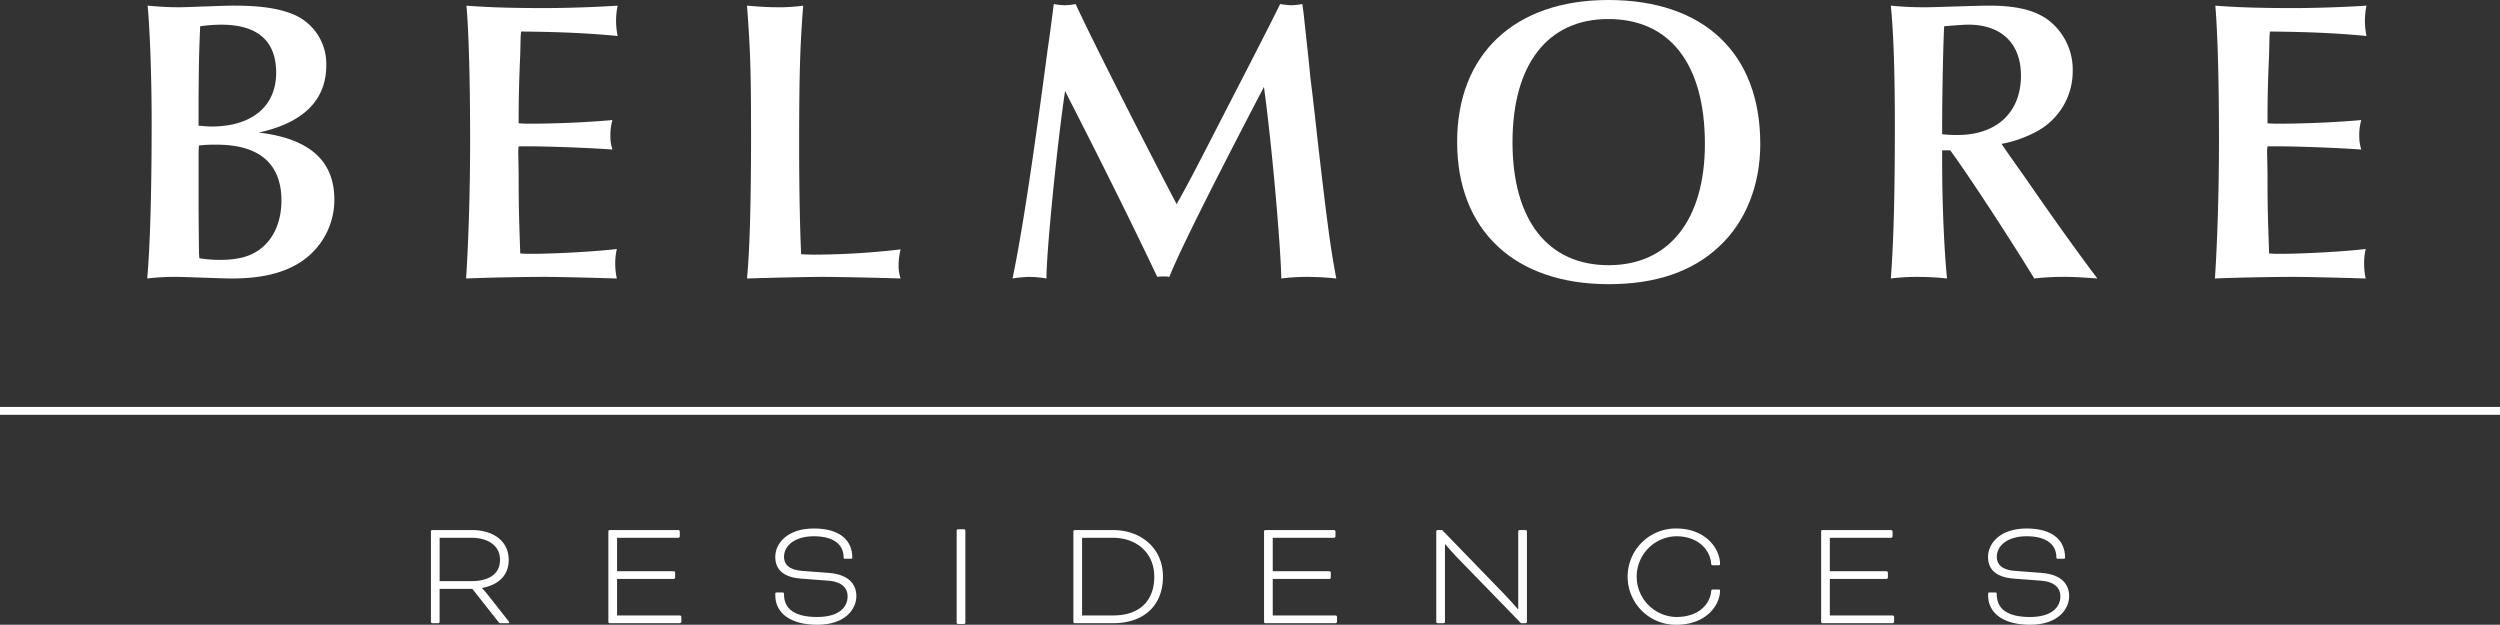 <svg id="Group_9969" data-name="Group 9969" xmlns="http://www.w3.org/2000/svg" xmlns:xlink="http://www.w3.org/1999/xlink" width="469.909" height="117.431" viewBox="0 0 469.909 117.431">
  <rect x="0" y="0" width="469.909" height="117.431" fill="#333333" stroke="none"/>
  <defs>
    <clipPath id="clip-path">
      <rect id="Rectangle_361" data-name="Rectangle 361" width="469.909" height="117.431" fill="none"/>
    </clipPath>
  </defs>
  <g id="Group_9969-2" data-name="Group 9969" clip-path="url(#clip-path)">
    <path id="Path_1991" data-name="Path 1991" d="M81,99.864a.25.25,0,0,1,.233-.234H88.67c4.173,0,6.945,2.159,6.945,5.6,0,2.743-1.663,4.64-4.99,5.282v.058s.5.525,1.08,1.255l3.822,4.844c.146.175.176.263.176.321,0,.088-.059.146-.176.146H94.1c-.2,0-.233-.029-.379-.2l-4.932-6.245H82.629V116.9a.251.251,0,0,1-.233.234H81.228A.25.25,0,0,1,81,116.9Zm1.634,1.225v8.142h5.953c3.473,0,5.4-1.46,5.4-4,0-2.627-2.189-4.144-5.37-4.144Z" fill="#fff"/>
    <path id="Path_1992" data-name="Path 1992" d="M115.986,108.822v6.858h11.819a.31.31,0,0,1,.262.262v.935a.31.31,0,0,1-.262.262h-13.22a.25.25,0,0,1-.233-.234V99.863a.25.25,0,0,1,.233-.233h12.928a.31.31,0,0,1,.263.262v.934a.31.31,0,0,1-.263.263H115.986v6.274h10.651a.31.31,0,0,1,.263.263v.934a.31.31,0,0,1-.263.262Z" fill="#fff"/>
    <path id="Path_1993" data-name="Path 1993" d="M147.067,111.361c.233,0,.292.058.292.321,0,2.947,2.247,4.29,6.245,4.29,4.027,0,5.72-1.78,5.72-3.911,0-1.342-.876-2.714-3.677-2.918l-5.049-.38c-3.414-.262-4.873-1.751-4.873-4.085,0-2.568,2.3-5.341,7.237-5.341,5.077,0,7.237,2.364,7.237,5.457,0,.146-.058.234-.263.234h-1.109c-.175,0-.262-.058-.262-.292,0-2.247-1.693-3.939-5.6-3.939-3.473,0-5.6,1.692-5.6,3.881,0,1.371.934,2.451,3.385,2.626l5.019.38c3.794.291,5.195,2.159,5.195,4.377,0,2.364-2.014,5.37-7.354,5.37-5.019,0-7.879-2.189-7.879-5.516v-.321c0-.146.058-.233.233-.233Z" fill="#fff"/>
    <path id="Path_1994" data-name="Path 1994" d="M181.452,117.047a.254.254,0,0,1-.233.238h-1.168a.253.253,0,0,1-.233-.238V99.721a.253.253,0,0,1,.233-.238h1.168a.254.254,0,0,1,.233.238Z" fill="#fff"/>
    <path id="Path_1995" data-name="Path 1995" d="M201.991,117.139a.25.25,0,0,1-.233-.234V99.864a.25.25,0,0,1,.233-.234h7.179c5.34,0,9.426,3.443,9.426,8.755s-3.473,8.754-9.368,8.754Zm1.4-16.05V115.68h5.836c5.107,0,7.734-2.86,7.734-7.295,0-4.494-3.356-7.3-7.792-7.3Z" fill="#fff"/>
    <path id="Path_1996" data-name="Path 1996" d="M239.23,108.822v6.858h11.819a.31.31,0,0,1,.262.262v.935a.31.31,0,0,1-.262.262h-13.22a.25.25,0,0,1-.233-.234V99.863a.25.25,0,0,1,.233-.233h12.928a.31.31,0,0,1,.263.262v.934a.31.31,0,0,1-.263.263H239.23v6.274h10.651a.31.31,0,0,1,.263.263v.934a.31.31,0,0,1-.263.262Z" fill="#fff"/>
    <path id="Path_1997" data-name="Path 1997" d="M285.894,117.139,274.1,105c-.992-1.022-2.334-2.568-2.451-2.714H271.6V116.9a.252.252,0,0,1-.234.234h-1.167a.251.251,0,0,1-.233-.234V99.863a.25.25,0,0,1,.233-.233h.876l11.643,12.023c1.109,1.138,2.6,2.86,2.568,2.83h.088V99.863a.25.25,0,0,1,.233-.233h1.167a.251.251,0,0,1,.234.233V116.9a.252.252,0,0,1-.234.234Z" fill="#fff"/>
    <path id="Path_1998" data-name="Path 1998" d="M321.936,106.254c-.175,0-.263-.058-.292-.291-.233-2.773-2.6-5.166-6.566-5.166a7.589,7.589,0,0,0,0,15.175c4.29,0,6.333-2.452,6.566-4.844.029-.263.088-.321.321-.321h1.051c.116,0,.292,0,.292.175,0,2.714-2.539,6.449-8.23,6.449a9.047,9.047,0,1,1,0-18.093c5.457,0,8.23,3.735,8.23,6.712,0,.117-.088.2-.292.2Z" fill="#fff"/>
    <path id="Path_1999" data-name="Path 1999" d="M343.942,108.822v6.858h11.819a.31.31,0,0,1,.262.262v.935a.31.31,0,0,1-.262.262h-13.22a.25.25,0,0,1-.233-.234V99.863a.25.25,0,0,1,.233-.233h12.928a.31.31,0,0,1,.263.262v.934a.31.31,0,0,1-.263.263H343.942v6.274h10.651a.31.31,0,0,1,.263.263v.934a.31.31,0,0,1-.263.262Z" fill="#fff"/>
    <path id="Path_2000" data-name="Path 2000" d="M375.023,111.361c.233,0,.292.058.292.321,0,2.947,2.247,4.29,6.245,4.29,4.027,0,5.72-1.78,5.72-3.911,0-1.342-.876-2.714-3.677-2.918l-5.049-.38c-3.414-.262-4.873-1.751-4.873-4.085,0-2.568,2.3-5.341,7.237-5.341,5.077,0,7.237,2.364,7.237,5.457,0,.146-.058.234-.263.234h-1.109c-.175,0-.262-.058-.262-.292,0-2.247-1.693-3.939-5.6-3.939-3.473,0-5.6,1.692-5.6,3.881,0,1.371.934,2.451,3.385,2.626l5.019.38c3.794.291,5.2,2.159,5.2,4.377,0,2.364-2.014,5.37-7.354,5.37-5.019,0-7.879-2.189-7.879-5.516v-.321c0-.146.058-.233.233-.233Z" fill="#fff"/>
    <rect id="Rectangle_360" data-name="Rectangle 360" width="469.909" height="1.479" transform="translate(0 76.488)" fill="#fff"/>
    <path id="Path_2001" data-name="Path 2001" d="M62.846,37.531a13.95,13.95,0,0,1-6.306,11.7c-3.266,2.127-7.445,3.114-12.991,3.114-1.216,0-3.115-.075-5.318-.152-2.28-.075-4.027-.151-5.242-.151a45.132,45.132,0,0,0-5.319.3c.532-5.849.836-16.182.836-29.4,0-7.9-.3-17.094-.76-21.88,2.583.227,3.952.3,5.926.3,1.064,0,2.736-.076,4.939-.152,2.279-.076,4.1-.151,5.242-.151,5.242,0,8.813.531,11.7,1.823a10.081,10.081,0,0,1,5.773,9.42c0,6.534-4.33,10.789-12.687,12.612,9.573,1.14,14.207,5.318,14.207,12.612M37.32,23.628c1.063.076,1.747.151,2.43.151,7.6,0,12.157-3.8,12.157-10.1,0-6-3.5-9.041-10.333-9.041a27.787,27.787,0,0,0-3.951.3c-.228,5.774-.228,5.85-.3,13.751v4.939Zm.151,24.919a24.687,24.687,0,0,0,3.875.3c3.723,0,6.153-.76,8.053-2.431,2.279-1.976,3.5-5.091,3.5-8.737,0-6.914-4.179-10.485-12.156-10.485a25.75,25.75,0,0,0-3.343.152l-.075,1.064v9.8c0,1.216,0,1.444.075,9.345Z" fill="#fff"/>
    <path id="Path_2002" data-name="Path 2002" d="M97.488,32.669c0,6.761.076,8.129.3,14.967.836.075,1.672.075,1.975.075,4.634,0,12.535-.455,16.183-.911a11.551,11.551,0,0,0-.305,2.735,12.627,12.627,0,0,0,.305,2.811c-5.015-.152-10.941-.3-13.6-.3-4.406,0-11.471.152-14.739.3.456-6.914.76-16.334.76-26.135,0-10.333-.228-19.753-.684-25.147,3.723.3,8.358.456,14.587.456,4.711,0,10.408-.228,13.827-.456a13.881,13.881,0,0,0-.3,2.887,14.284,14.284,0,0,0,.3,2.811c-5.7-.532-10.56-.76-18.157-.836l-.076.912-.076,3.343c-.228,5.394-.3,7.977-.3,12.991.912.076,1.747.076,1.976.076,4.71,0,10.635-.228,15.65-.683a10.06,10.06,0,0,0-.38,2.886,8.329,8.329,0,0,0,.38,2.659c-3.951-.3-11.776-.608-15.955-.608H97.488a7.849,7.849,0,0,0-.076,1.064Z" fill="#fff"/>
    <path id="Path_2003" data-name="Path 2003" d="M146.26,1.368a33.243,33.243,0,0,0,4.71-.305c-.607,7.75-.76,13.448-.76,26.515,0,7.6.153,15.727.38,20.209,1.6.076,1.976.076,2.583.076a143.149,143.149,0,0,0,16.107-.987,13.06,13.06,0,0,0-.38,3.039,7.605,7.605,0,0,0,.38,2.431c-4.407-.153-12.232-.3-14.664-.3-2.583,0-9.648.151-14.207.3.533-5.547.76-14.588.76-26.9,0-12.536-.151-16.259-.76-24.388,2.583.229,3.952.305,5.851.305" fill="#fff"/>
    <path id="Path_2004" data-name="Path 2004" d="M221.167,38.367c2.2-3.951,2.355-4.179,9.8-18.689,5.7-11.018,8.888-17.323,9.648-18.918a17.065,17.065,0,0,0,2.127.228A14.966,14.966,0,0,0,244.795.76l.227,1.67c.76,7.066.989,8.966,1.292,12.309.228,1.6.684,5.546,1.368,11.776,1.9,16.486,2.506,20.665,3.495,25.831a52.315,52.315,0,0,0-5.471-.3,38.714,38.714,0,0,0-4.862.3c-.152-6.686-1.823-25.528-3.267-36.011-9.724,18.613-16.03,31.225-17.777,35.707a5.325,5.325,0,0,0-1.065-.077,7.276,7.276,0,0,0-1.214.077c-4.028-8.508-9.8-20.209-16.487-33.276l-.836-1.672c-1.519,10.1-3.57,30.922-3.495,35.252a19.816,19.816,0,0,0-3.19-.3,21.42,21.42,0,0,0-3.192.3c1.52-7.294,3.268-18.462,5.471-34.645l1.216-9.041c.151-.911.531-3.722,1.063-7.9a13.857,13.857,0,0,0,2.051.228A12.894,12.894,0,0,0,202.174.76c2.963,6.382,10.712,21.729,18.309,36.315Z" fill="#fff"/>
    <path id="Path_2005" data-name="Path 2005" d="M330.869,27.047c0,7.749-2.735,14.663-7.749,19.3q-7.521,7.068-20.741,7.067c-17.7,0-28.49-10.1-28.49-26.743C273.889,10.18,284.678,0,302.3,0c18.006,0,28.566,10.03,28.566,27.048m-46.571-.3c0,14.586,6.609,23.1,18.081,23.1,11.32,0,18.082-8.51,18.082-22.792,0-14.968-6.534-23.477-18.158-23.477-11.4,0-18.005,8.509-18.005,23.173" fill="#fff"/>
    <path id="Path_2006" data-name="Path 2006" d="M365.054,28.262v2.279c0,7.9.38,16.335.911,21.805a50.556,50.556,0,0,0-5.546-.3,38.532,38.532,0,0,0-5.014.3c.532-6.838.759-15.727.759-28.794,0-9.5-.227-17.322-.759-22.488a63.014,63.014,0,0,0,6.381.3c1.369,0,3.419-.077,5.926-.152,2.584-.076,4.711-.152,6.155-.152,4.938,0,8.281.76,10.864,2.507a11.707,11.707,0,0,1,4.862,9.724,12.821,12.821,0,0,1-6.458,11.244,22.481,22.481,0,0,1-6.913,2.508c.38.607,1.823,2.658,4.406,6.305,6.078,8.813,10.941,15.5,13.6,18.994-3.039-.228-4.559-.3-6.382-.3a48.349,48.349,0,0,0-5.471.3c-5.242-8.509-12.611-19.753-15.8-24.084Zm0-3.039a21.5,21.5,0,0,0,2.887.152c7.369,0,11.927-4.255,11.927-11.168,0-6-3.646-9.572-9.877-9.572-.683,0-1.9.075-4.557.3-.152,2.507-.38,12-.38,18.993Z" fill="#fff"/>
    <path id="Path_2007" data-name="Path 2007" d="M426.209,32.669c0,6.761.076,8.129.3,14.967.836.075,1.672.075,1.975.075,4.634,0,12.535-.455,16.183-.911a11.551,11.551,0,0,0-.3,2.735,12.626,12.626,0,0,0,.3,2.811c-5.015-.152-10.941-.3-13.6-.3-4.406,0-11.471.152-14.739.3.456-6.914.76-16.334.76-26.135,0-10.333-.228-19.753-.684-25.147,3.723.3,8.358.456,14.587.456,4.711,0,10.408-.228,13.827-.456a13.882,13.882,0,0,0-.3,2.887,14.285,14.285,0,0,0,.3,2.811c-5.7-.532-10.56-.76-18.157-.836l-.076.912-.076,3.343c-.228,5.394-.3,7.977-.3,12.991.912.076,1.747.076,1.976.076,4.71,0,10.635-.228,15.65-.683a10.061,10.061,0,0,0-.38,2.886,8.329,8.329,0,0,0,.38,2.659c-3.951-.3-11.776-.608-15.955-.608h-1.671a7.847,7.847,0,0,0-.076,1.064Z" fill="#fff"/>
  </g>
</svg>
